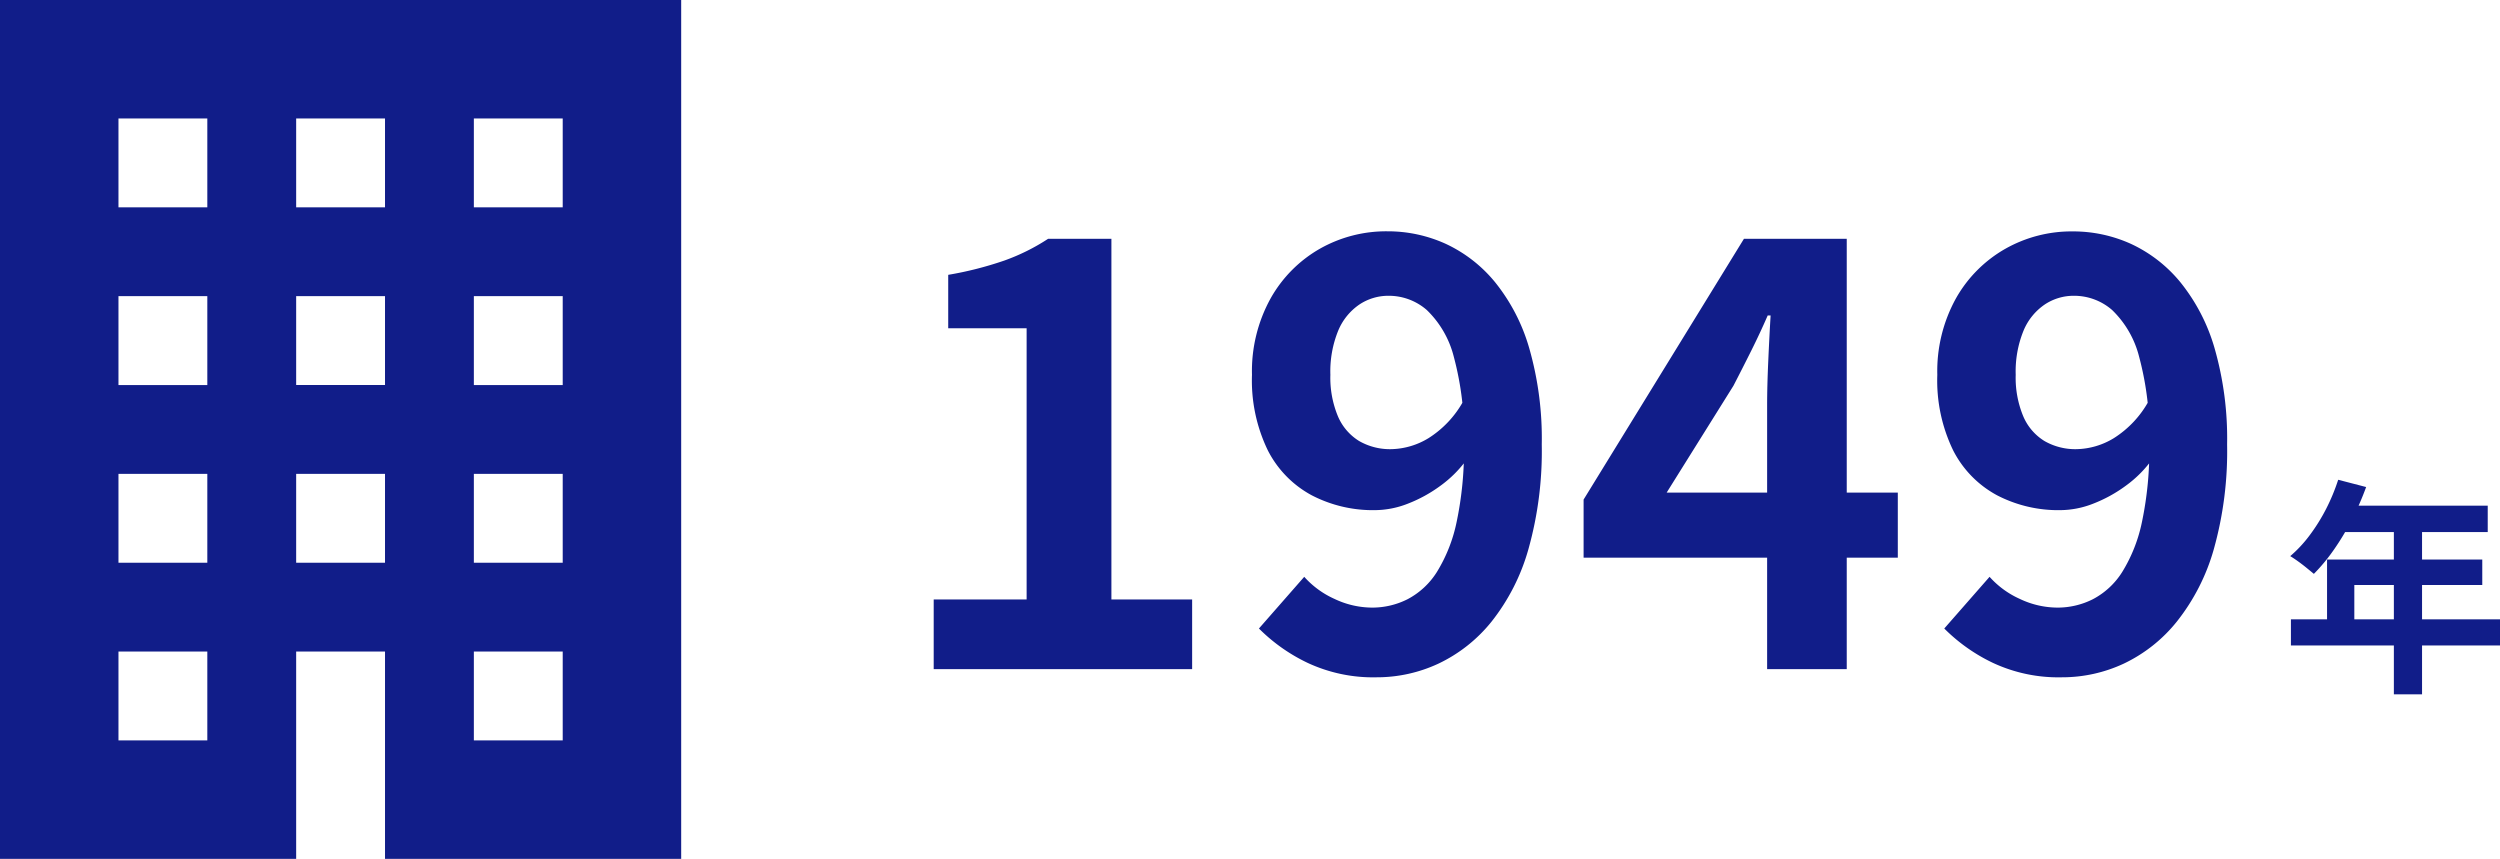 <svg xmlns="http://www.w3.org/2000/svg" width="198.008" height="68.027" viewBox="0 0 198.008 68.027"><g transform="translate(0)"><g transform="translate(74.952 0)"><path d="M4.464-15.372l2.214.576a22.789,22.789,0,0,1-1.143,2.61A20.091,20.091,0,0,1,4.113-9.819a14.312,14.312,0,0,1-1.575,1.9q-.216-.18-.558-.459T1.287-8.91Q.936-9.162.666-9.324a10.088,10.088,0,0,0,1.548-1.665,14.557,14.557,0,0,0,1.3-2.088A15.459,15.459,0,0,0,4.464-15.372Zm.4,2.052H16.308v2.088H3.816ZM3.582-9.054H15.876v2.016H5.742v3.78H3.582ZM.72-4.32H17.28v2.07H.72Zm8.154-7.92h2.232V1.62H8.874Z" transform="translate(105.776 53.371)" fill="#111d89"/><path d="M-104.788,0V-5.52h7.36V-27h-6.21v-4.232A27.8,27.8,0,0,0-99.2-32.361a16.306,16.306,0,0,0,3.473-1.725h5.014V-5.52h6.394V0Zm35.1.644a12.261,12.261,0,0,1-5.5-1.15A13.852,13.852,0,0,1-79.028-3.22l3.588-4.094a7.114,7.114,0,0,0,2.392,1.748,6.98,6.98,0,0,0,2.99.69,6.194,6.194,0,0,0,2.806-.667,6.077,6.077,0,0,0,2.323-2.162,12.229,12.229,0,0,0,1.564-3.979A27.629,27.629,0,0,0-62.79-17.8a24.072,24.072,0,0,0-.805-6.946,7.778,7.778,0,0,0-2.139-3.7,4.574,4.574,0,0,0-3.036-1.127,4.128,4.128,0,0,0-2.3.69,4.675,4.675,0,0,0-1.679,2.07,8.547,8.547,0,0,0-.621,3.5,7.932,7.932,0,0,0,.6,3.289,4.24,4.24,0,0,0,1.679,1.955,4.9,4.9,0,0,0,2.553.644,5.894,5.894,0,0,0,2.944-.874,8.06,8.06,0,0,0,2.76-2.944l.322,4.554a9.231,9.231,0,0,1-2.139,2.162,11.136,11.136,0,0,1-2.6,1.426,7.248,7.248,0,0,1-2.576.506,10.521,10.521,0,0,1-5.014-1.173,8.33,8.33,0,0,1-3.473-3.542,12.667,12.667,0,0,1-1.265-6,11.9,11.9,0,0,1,1.472-6.049A10.358,10.358,0,0,1-74.2-33.3a10.647,10.647,0,0,1,5.336-1.38,11.083,11.083,0,0,1,4.623.989,11.093,11.093,0,0,1,3.91,3.036,14.845,14.845,0,0,1,2.714,5.244,25.914,25.914,0,0,1,.989,7.613,28.692,28.692,0,0,1-1.058,8.3A16.368,16.368,0,0,1-60.6-3.772,11.965,11.965,0,0,1-64.814-.437,11.524,11.524,0,0,1-69.69.644ZM-38.778,0V-20.93q0-1.472.092-3.519t.184-3.565h-.23q-.6,1.38-1.288,2.76t-1.426,2.806l-5.29,8.464h18.308v5.152H-53.314v-4.6l12.7-20.654h8.142V0ZM-15.41.644a12.261,12.261,0,0,1-5.5-1.15A13.852,13.852,0,0,1-24.748-3.22l3.588-4.094a7.114,7.114,0,0,0,2.392,1.748,6.98,6.98,0,0,0,2.99.69,6.194,6.194,0,0,0,2.806-.667,6.077,6.077,0,0,0,2.323-2.162,12.229,12.229,0,0,0,1.564-3.979A27.629,27.629,0,0,0-8.51-17.8a24.072,24.072,0,0,0-.805-6.946,7.779,7.779,0,0,0-2.139-3.7,4.574,4.574,0,0,0-3.036-1.127,4.128,4.128,0,0,0-2.3.69,4.675,4.675,0,0,0-1.679,2.07,8.547,8.547,0,0,0-.621,3.5,7.932,7.932,0,0,0,.6,3.289,4.24,4.24,0,0,0,1.679,1.955,4.9,4.9,0,0,0,2.553.644,5.894,5.894,0,0,0,2.944-.874,8.06,8.06,0,0,0,2.76-2.944l.322,4.554a9.231,9.231,0,0,1-2.139,2.162,11.136,11.136,0,0,1-2.6,1.426,7.248,7.248,0,0,1-2.576.506,10.521,10.521,0,0,1-5.014-1.173,8.33,8.33,0,0,1-3.473-3.542,12.667,12.667,0,0,1-1.265-6,11.9,11.9,0,0,1,1.472-6.049,10.358,10.358,0,0,1,3.91-3.933,10.647,10.647,0,0,1,5.336-1.38,11.083,11.083,0,0,1,4.623.989,11.093,11.093,0,0,1,3.91,3.036,14.845,14.845,0,0,1,2.714,5.244A25.914,25.914,0,0,1-2.346-17.8,28.692,28.692,0,0,1-3.4-9.5,16.368,16.368,0,0,1-6.325-3.772,11.965,11.965,0,0,1-10.534-.437,11.524,11.524,0,0,1-15.41.644Z" transform="translate(103.788 53)" fill="#111d89"/></g><g transform="translate(0 0)"><path d="M52.963,0V68.027H76.42V51.606h7.037v16.42h23.458V0Zm16.42,58.644H62.346V51.606h7.037Zm0-14.074H62.346V37.532h7.037Zm0-14.074H62.346V23.457h7.037Zm0-14.074H62.346V9.383h7.037ZM83.457,44.569H76.42V37.532h7.037Zm0-14.074H76.42V23.457h7.037Zm0-14.074H76.42V9.383h7.037ZM97.532,58.644H90.494V51.606h7.038Zm0-14.074H90.494V37.532h7.038Zm0-14.074H90.494V23.457h7.038Zm0-14.074H90.494V9.383h7.038Z" transform="translate(-52.963)" fill="#111d89"/></g></g></svg>